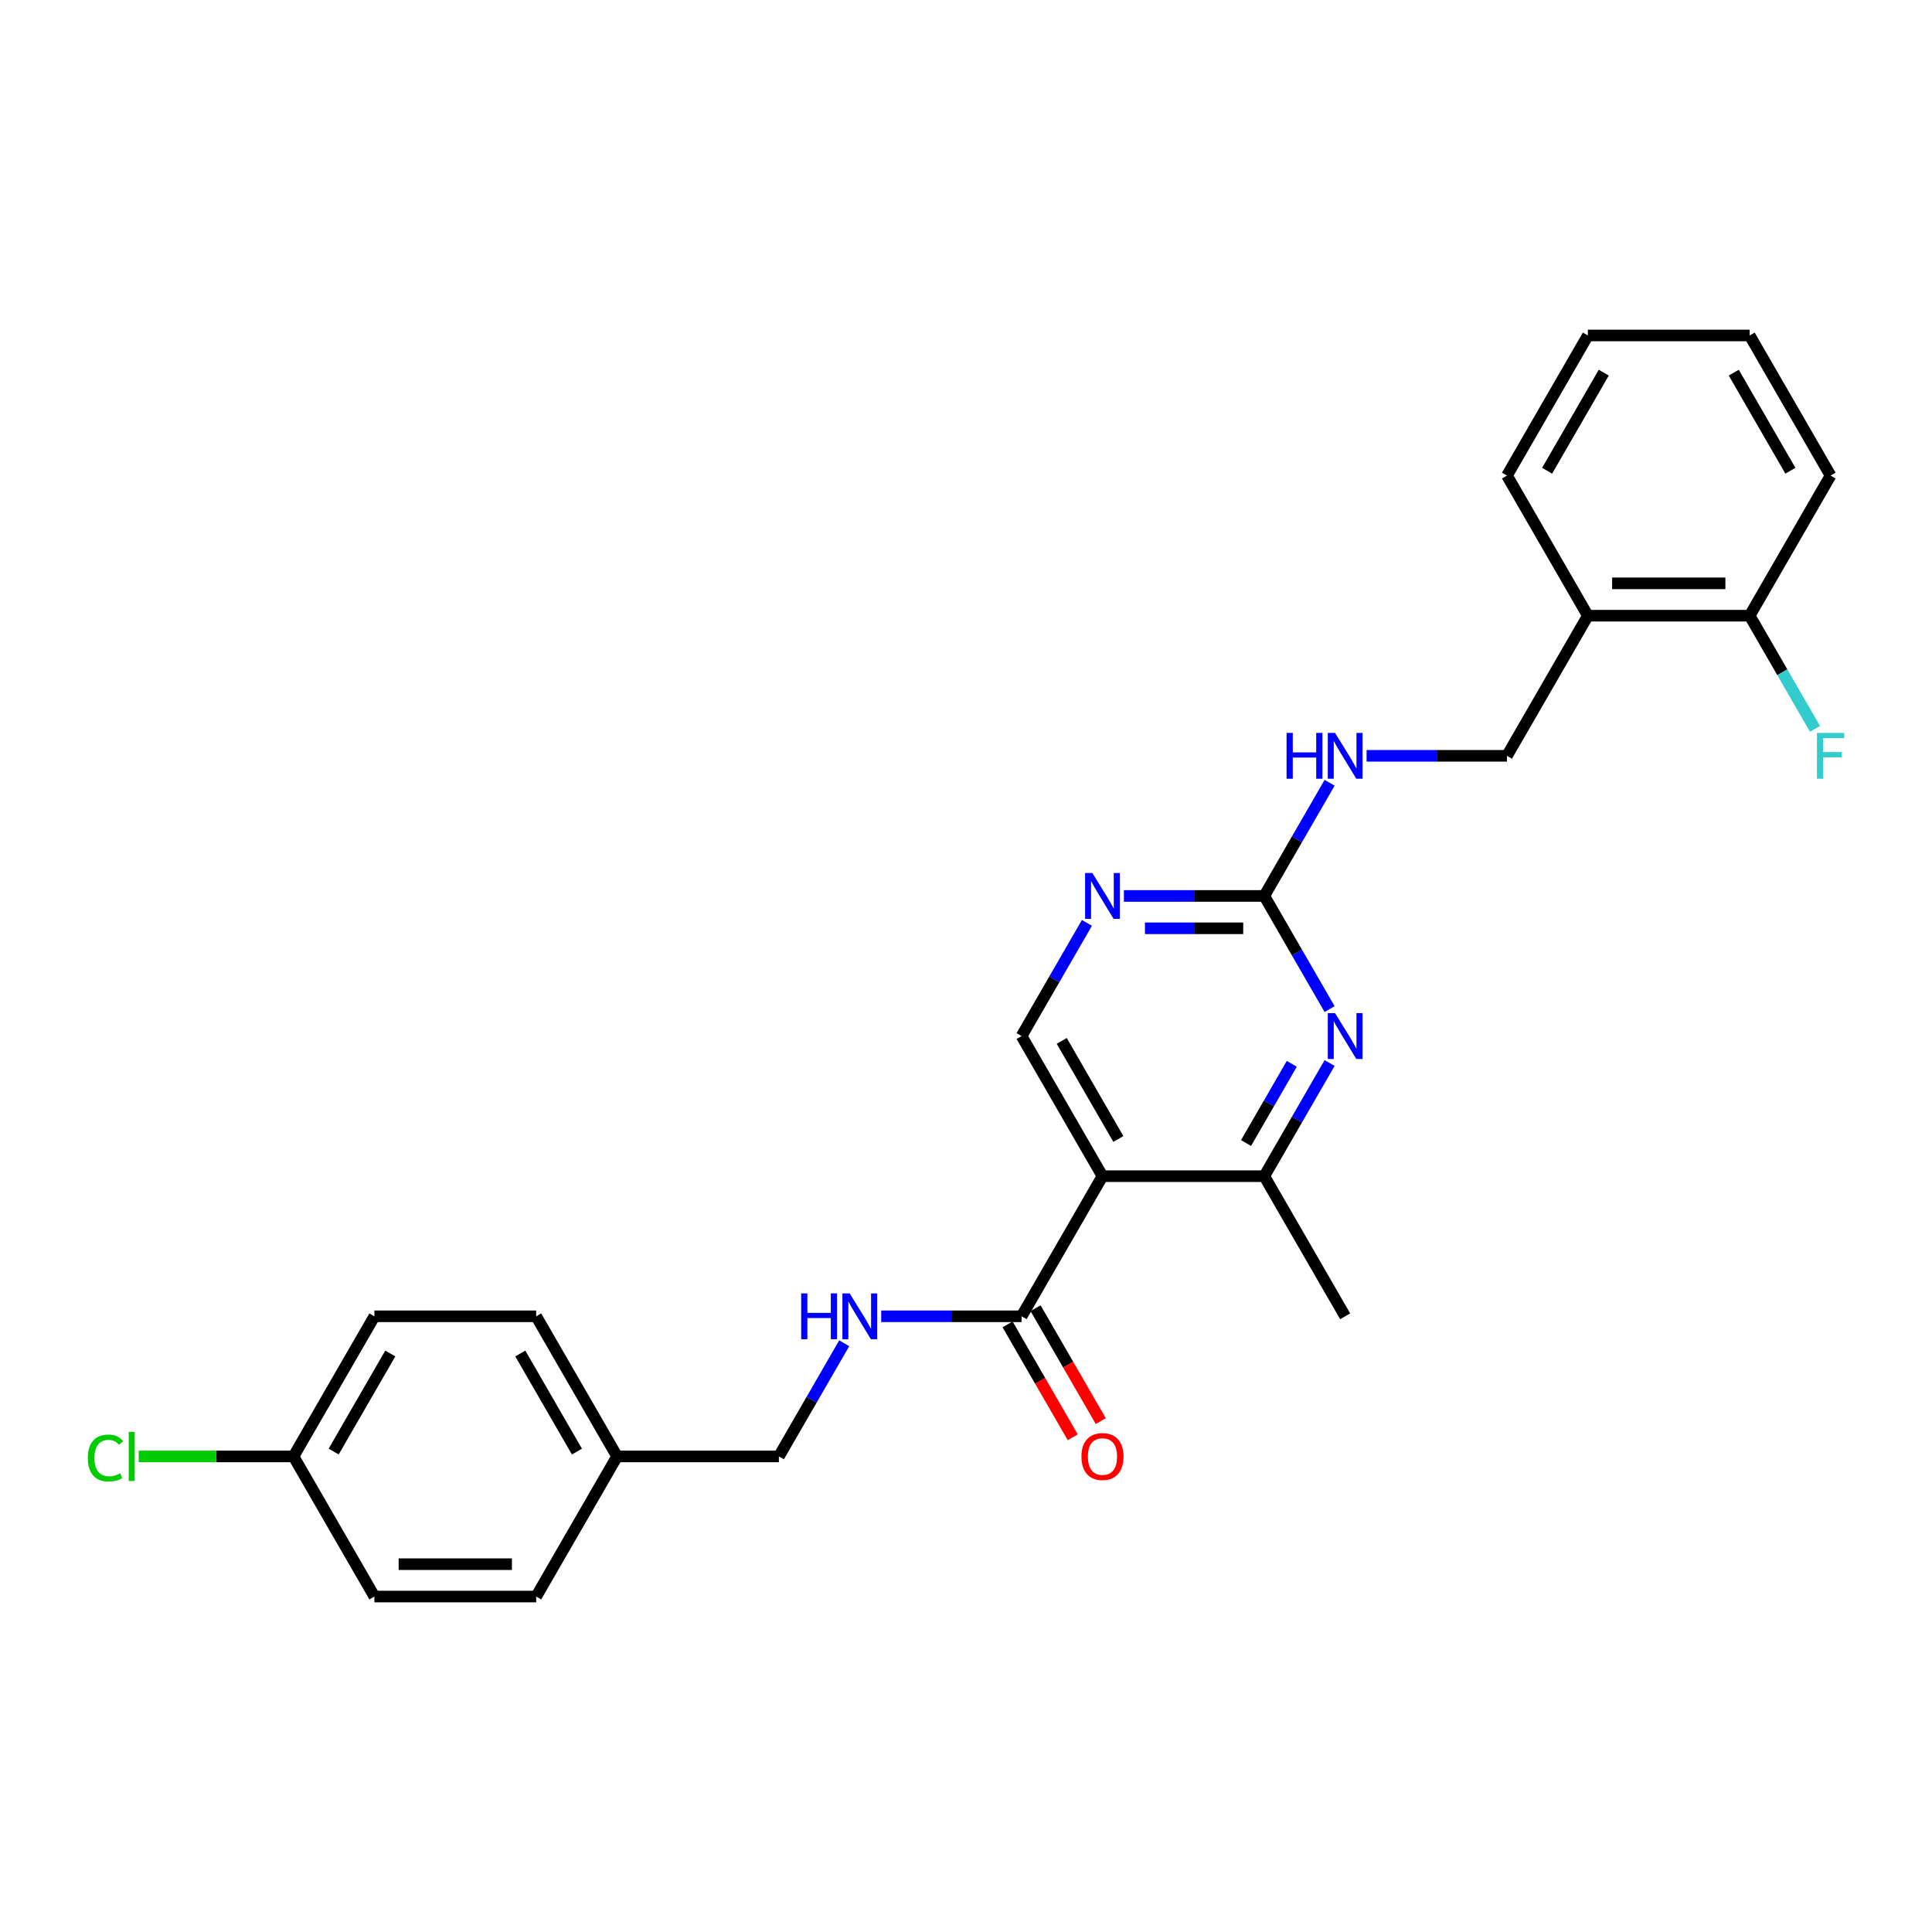 <?xml version='1.0' encoding='iso-8859-1'?>
<svg version='1.1' baseProfile='full'
              xmlns='http://www.w3.org/2000/svg'
                      xmlns:rdkit='http://www.rdkit.org/xml'
                      xmlns:xlink='http://www.w3.org/1999/xlink'
                  xml:space='preserve'
width='1000px' height='1000px' viewBox='0 0 1000 1000'>
<!-- END OF HEADER -->
<rect style='opacity:1.0;fill:#FFFFFF;stroke:none' width='1000' height='1000' x='0' y='0'> </rect>
<path class='bond-2' d='M 570.639,608.789 L 528.767,681.314' style='fill:none;fill-rule:evenodd;stroke:#000000;stroke-width:6px;stroke-linecap:butt;stroke-linejoin:miter;stroke-opacity:1' />
<path class='bond-3' d='M 570.639,608.789 L 654.385,608.789' style='fill:none;fill-rule:evenodd;stroke:#000000;stroke-width:6px;stroke-linecap:butt;stroke-linejoin:miter;stroke-opacity:1' />
<path class='bond-5' d='M 570.639,608.789 L 528.767,536.263' style='fill:none;fill-rule:evenodd;stroke:#000000;stroke-width:6px;stroke-linecap:butt;stroke-linejoin:miter;stroke-opacity:1' />
<path class='bond-5' d='M 578.864,589.535 L 549.553,538.767' style='fill:none;fill-rule:evenodd;stroke:#000000;stroke-width:6px;stroke-linecap:butt;stroke-linejoin:miter;stroke-opacity:1' />
<path class='bond-0' d='M 688.202,550.215 L 671.294,579.502' style='fill:none;fill-rule:evenodd;stroke:#0000FF;stroke-width:6px;stroke-linecap:butt;stroke-linejoin:miter;stroke-opacity:1' />
<path class='bond-0' d='M 671.294,579.502 L 654.385,608.789' style='fill:none;fill-rule:evenodd;stroke:#000000;stroke-width:6px;stroke-linecap:butt;stroke-linejoin:miter;stroke-opacity:1' />
<path class='bond-0' d='M 668.625,550.626 L 656.788,571.127' style='fill:none;fill-rule:evenodd;stroke:#0000FF;stroke-width:6px;stroke-linecap:butt;stroke-linejoin:miter;stroke-opacity:1' />
<path class='bond-0' d='M 656.788,571.127 L 644.952,591.628' style='fill:none;fill-rule:evenodd;stroke:#000000;stroke-width:6px;stroke-linecap:butt;stroke-linejoin:miter;stroke-opacity:1' />
<path class='bond-26' d='M 688.202,522.311 L 671.294,493.024' style='fill:none;fill-rule:evenodd;stroke:#0000FF;stroke-width:6px;stroke-linecap:butt;stroke-linejoin:miter;stroke-opacity:1' />
<path class='bond-26' d='M 671.294,493.024 L 654.385,463.737' style='fill:none;fill-rule:evenodd;stroke:#000000;stroke-width:6px;stroke-linecap:butt;stroke-linejoin:miter;stroke-opacity:1' />
<path class='bond-1' d='M 654.385,463.737 L 618.056,463.737' style='fill:none;fill-rule:evenodd;stroke:#000000;stroke-width:6px;stroke-linecap:butt;stroke-linejoin:miter;stroke-opacity:1' />
<path class='bond-1' d='M 618.056,463.737 L 581.727,463.737' style='fill:none;fill-rule:evenodd;stroke:#0000FF;stroke-width:6px;stroke-linecap:butt;stroke-linejoin:miter;stroke-opacity:1' />
<path class='bond-1' d='M 643.486,480.486 L 618.056,480.486' style='fill:none;fill-rule:evenodd;stroke:#000000;stroke-width:6px;stroke-linecap:butt;stroke-linejoin:miter;stroke-opacity:1' />
<path class='bond-1' d='M 618.056,480.486 L 592.626,480.486' style='fill:none;fill-rule:evenodd;stroke:#0000FF;stroke-width:6px;stroke-linecap:butt;stroke-linejoin:miter;stroke-opacity:1' />
<path class='bond-8' d='M 654.385,463.737 L 671.294,434.45' style='fill:none;fill-rule:evenodd;stroke:#000000;stroke-width:6px;stroke-linecap:butt;stroke-linejoin:miter;stroke-opacity:1' />
<path class='bond-8' d='M 671.294,434.45 L 688.202,405.163' style='fill:none;fill-rule:evenodd;stroke:#0000FF;stroke-width:6px;stroke-linecap:butt;stroke-linejoin:miter;stroke-opacity:1' />
<path class='bond-6' d='M 528.767,681.314 L 492.438,681.314' style='fill:none;fill-rule:evenodd;stroke:#000000;stroke-width:6px;stroke-linecap:butt;stroke-linejoin:miter;stroke-opacity:1' />
<path class='bond-6' d='M 492.438,681.314 L 456.109,681.314' style='fill:none;fill-rule:evenodd;stroke:#0000FF;stroke-width:6px;stroke-linecap:butt;stroke-linejoin:miter;stroke-opacity:1' />
<path class='bond-10' d='M 521.514,685.502 L 538.384,714.721' style='fill:none;fill-rule:evenodd;stroke:#000000;stroke-width:6px;stroke-linecap:butt;stroke-linejoin:miter;stroke-opacity:1' />
<path class='bond-10' d='M 538.384,714.721 L 555.254,743.941' style='fill:none;fill-rule:evenodd;stroke:#FF0000;stroke-width:6px;stroke-linecap:butt;stroke-linejoin:miter;stroke-opacity:1' />
<path class='bond-10' d='M 536.019,677.127 L 552.889,706.347' style='fill:none;fill-rule:evenodd;stroke:#000000;stroke-width:6px;stroke-linecap:butt;stroke-linejoin:miter;stroke-opacity:1' />
<path class='bond-10' d='M 552.889,706.347 L 569.759,735.567' style='fill:none;fill-rule:evenodd;stroke:#FF0000;stroke-width:6px;stroke-linecap:butt;stroke-linejoin:miter;stroke-opacity:1' />
<path class='bond-21' d='M 654.385,608.789 L 696.258,681.314' style='fill:none;fill-rule:evenodd;stroke:#000000;stroke-width:6px;stroke-linecap:butt;stroke-linejoin:miter;stroke-opacity:1' />
<path class='bond-4' d='M 562.584,477.689 L 545.675,506.976' style='fill:none;fill-rule:evenodd;stroke:#0000FF;stroke-width:6px;stroke-linecap:butt;stroke-linejoin:miter;stroke-opacity:1' />
<path class='bond-4' d='M 545.675,506.976 L 528.767,536.263' style='fill:none;fill-rule:evenodd;stroke:#000000;stroke-width:6px;stroke-linecap:butt;stroke-linejoin:miter;stroke-opacity:1' />
<path class='bond-12' d='M 436.966,695.266 L 420.057,724.553' style='fill:none;fill-rule:evenodd;stroke:#0000FF;stroke-width:6px;stroke-linecap:butt;stroke-linejoin:miter;stroke-opacity:1' />
<path class='bond-12' d='M 420.057,724.553 L 403.148,753.84' style='fill:none;fill-rule:evenodd;stroke:#000000;stroke-width:6px;stroke-linecap:butt;stroke-linejoin:miter;stroke-opacity:1' />
<path class='bond-7' d='M 821.876,318.686 L 780.003,391.211' style='fill:none;fill-rule:evenodd;stroke:#000000;stroke-width:6px;stroke-linecap:butt;stroke-linejoin:miter;stroke-opacity:1' />
<path class='bond-11' d='M 821.876,318.686 L 905.621,318.686' style='fill:none;fill-rule:evenodd;stroke:#000000;stroke-width:6px;stroke-linecap:butt;stroke-linejoin:miter;stroke-opacity:1' />
<path class='bond-11' d='M 834.438,301.937 L 893.06,301.937' style='fill:none;fill-rule:evenodd;stroke:#000000;stroke-width:6px;stroke-linecap:butt;stroke-linejoin:miter;stroke-opacity:1' />
<path class='bond-22' d='M 821.876,318.686 L 780.003,246.16' style='fill:none;fill-rule:evenodd;stroke:#000000;stroke-width:6px;stroke-linecap:butt;stroke-linejoin:miter;stroke-opacity:1' />
<path class='bond-9' d='M 707.345,391.211 L 743.674,391.211' style='fill:none;fill-rule:evenodd;stroke:#0000FF;stroke-width:6px;stroke-linecap:butt;stroke-linejoin:miter;stroke-opacity:1' />
<path class='bond-9' d='M 743.674,391.211 L 780.003,391.211' style='fill:none;fill-rule:evenodd;stroke:#000000;stroke-width:6px;stroke-linecap:butt;stroke-linejoin:miter;stroke-opacity:1' />
<path class='bond-15' d='M 905.621,318.686 L 922.53,347.973' style='fill:none;fill-rule:evenodd;stroke:#000000;stroke-width:6px;stroke-linecap:butt;stroke-linejoin:miter;stroke-opacity:1' />
<path class='bond-15' d='M 922.53,347.973 L 939.439,377.259' style='fill:none;fill-rule:evenodd;stroke:#33CCCC;stroke-width:6px;stroke-linecap:butt;stroke-linejoin:miter;stroke-opacity:1' />
<path class='bond-23' d='M 905.621,318.686 L 947.494,246.16' style='fill:none;fill-rule:evenodd;stroke:#000000;stroke-width:6px;stroke-linecap:butt;stroke-linejoin:miter;stroke-opacity:1' />
<path class='bond-14' d='M 403.148,753.84 L 319.403,753.84' style='fill:none;fill-rule:evenodd;stroke:#000000;stroke-width:6px;stroke-linecap:butt;stroke-linejoin:miter;stroke-opacity:1' />
<path class='bond-13' d='M 151.912,753.84 L 193.785,681.314' style='fill:none;fill-rule:evenodd;stroke:#000000;stroke-width:6px;stroke-linecap:butt;stroke-linejoin:miter;stroke-opacity:1' />
<path class='bond-13' d='M 172.698,751.336 L 202.009,700.568' style='fill:none;fill-rule:evenodd;stroke:#000000;stroke-width:6px;stroke-linecap:butt;stroke-linejoin:miter;stroke-opacity:1' />
<path class='bond-16' d='M 151.912,753.84 L 111.856,753.84' style='fill:none;fill-rule:evenodd;stroke:#000000;stroke-width:6px;stroke-linecap:butt;stroke-linejoin:miter;stroke-opacity:1' />
<path class='bond-16' d='M 111.856,753.84 L 71.801,753.84' style='fill:none;fill-rule:evenodd;stroke:#00CC00;stroke-width:6px;stroke-linecap:butt;stroke-linejoin:miter;stroke-opacity:1' />
<path class='bond-27' d='M 151.912,753.84 L 193.785,826.366' style='fill:none;fill-rule:evenodd;stroke:#000000;stroke-width:6px;stroke-linecap:butt;stroke-linejoin:miter;stroke-opacity:1' />
<path class='bond-19' d='M 319.403,753.84 L 277.53,826.366' style='fill:none;fill-rule:evenodd;stroke:#000000;stroke-width:6px;stroke-linecap:butt;stroke-linejoin:miter;stroke-opacity:1' />
<path class='bond-20' d='M 319.403,753.84 L 277.53,681.314' style='fill:none;fill-rule:evenodd;stroke:#000000;stroke-width:6px;stroke-linecap:butt;stroke-linejoin:miter;stroke-opacity:1' />
<path class='bond-20' d='M 298.617,751.336 L 269.306,700.568' style='fill:none;fill-rule:evenodd;stroke:#000000;stroke-width:6px;stroke-linecap:butt;stroke-linejoin:miter;stroke-opacity:1' />
<path class='bond-17' d='M 193.785,826.366 L 277.53,826.366' style='fill:none;fill-rule:evenodd;stroke:#000000;stroke-width:6px;stroke-linecap:butt;stroke-linejoin:miter;stroke-opacity:1' />
<path class='bond-17' d='M 206.346,809.617 L 264.968,809.617' style='fill:none;fill-rule:evenodd;stroke:#000000;stroke-width:6px;stroke-linecap:butt;stroke-linejoin:miter;stroke-opacity:1' />
<path class='bond-18' d='M 193.785,681.314 L 277.53,681.314' style='fill:none;fill-rule:evenodd;stroke:#000000;stroke-width:6px;stroke-linecap:butt;stroke-linejoin:miter;stroke-opacity:1' />
<path class='bond-24' d='M 780.003,246.16 L 821.876,173.634' style='fill:none;fill-rule:evenodd;stroke:#000000;stroke-width:6px;stroke-linecap:butt;stroke-linejoin:miter;stroke-opacity:1' />
<path class='bond-24' d='M 800.789,243.656 L 830.1,192.888' style='fill:none;fill-rule:evenodd;stroke:#000000;stroke-width:6px;stroke-linecap:butt;stroke-linejoin:miter;stroke-opacity:1' />
<path class='bond-28' d='M 947.494,246.16 L 905.621,173.634' style='fill:none;fill-rule:evenodd;stroke:#000000;stroke-width:6px;stroke-linecap:butt;stroke-linejoin:miter;stroke-opacity:1' />
<path class='bond-28' d='M 926.708,243.656 L 897.397,192.888' style='fill:none;fill-rule:evenodd;stroke:#000000;stroke-width:6px;stroke-linecap:butt;stroke-linejoin:miter;stroke-opacity:1' />
<path class='bond-25' d='M 821.876,173.634 L 905.621,173.634' style='fill:none;fill-rule:evenodd;stroke:#000000;stroke-width:6px;stroke-linecap:butt;stroke-linejoin:miter;stroke-opacity:1' />
<path  class='atom-1' d='M 691.015 524.405
L 698.787 536.966
Q 699.557 538.206, 700.797 540.45
Q 702.036 542.695, 702.103 542.829
L 702.103 524.405
L 705.252 524.405
L 705.252 548.121
L 702.003 548.121
L 693.661 534.387
Q 692.69 532.779, 691.652 530.937
Q 690.647 529.094, 690.345 528.525
L 690.345 548.121
L 687.263 548.121
L 687.263 524.405
L 691.015 524.405
' fill='#0000FF'/>
<path  class='atom-5' d='M 565.397 451.879
L 573.168 464.441
Q 573.939 465.68, 575.178 467.924
Q 576.418 470.169, 576.485 470.303
L 576.485 451.879
L 579.634 451.879
L 579.634 475.595
L 576.384 475.595
L 568.043 461.861
Q 567.072 460.253, 566.033 458.411
Q 565.028 456.569, 564.727 455.999
L 564.727 475.595
L 561.645 475.595
L 561.645 451.879
L 565.397 451.879
' fill='#0000FF'/>
<path  class='atom-7' d='M 414.688 669.456
L 417.904 669.456
L 417.904 679.539
L 430.031 679.539
L 430.031 669.456
L 433.246 669.456
L 433.246 693.173
L 430.031 693.173
L 430.031 682.219
L 417.904 682.219
L 417.904 693.173
L 414.688 693.173
L 414.688 669.456
' fill='#0000FF'/>
<path  class='atom-7' d='M 439.779 669.456
L 447.55 682.018
Q 448.321 683.257, 449.56 685.502
Q 450.8 687.746, 450.867 687.88
L 450.867 669.456
L 454.015 669.456
L 454.015 693.173
L 450.766 693.173
L 442.425 679.438
Q 441.454 677.831, 440.415 675.988
Q 439.41 674.146, 439.109 673.576
L 439.109 693.173
L 436.027 693.173
L 436.027 669.456
L 439.779 669.456
' fill='#0000FF'/>
<path  class='atom-9' d='M 665.925 379.353
L 669.141 379.353
L 669.141 389.436
L 681.267 389.436
L 681.267 379.353
L 684.483 379.353
L 684.483 403.07
L 681.267 403.07
L 681.267 392.116
L 669.141 392.116
L 669.141 403.07
L 665.925 403.07
L 665.925 379.353
' fill='#0000FF'/>
<path  class='atom-9' d='M 691.015 379.353
L 698.787 391.915
Q 699.557 393.154, 700.797 395.399
Q 702.036 397.643, 702.103 397.777
L 702.103 379.353
L 705.252 379.353
L 705.252 403.07
L 702.003 403.07
L 693.661 389.336
Q 692.69 387.728, 691.652 385.885
Q 690.647 384.043, 690.345 383.473
L 690.345 403.07
L 687.263 403.07
L 687.263 379.353
L 691.015 379.353
' fill='#0000FF'/>
<path  class='atom-11' d='M 559.752 753.907
Q 559.752 748.212, 562.566 745.03
Q 565.38 741.848, 570.639 741.848
Q 575.899 741.848, 578.712 745.03
Q 581.526 748.212, 581.526 753.907
Q 581.526 759.669, 578.679 762.952
Q 575.832 766.201, 570.639 766.201
Q 565.414 766.201, 562.566 762.952
Q 559.752 759.702, 559.752 753.907
M 570.639 763.521
Q 574.257 763.521, 576.2 761.109
Q 578.176 758.664, 578.176 753.907
Q 578.176 749.251, 576.2 746.906
Q 574.257 744.528, 570.639 744.528
Q 567.022 744.528, 565.045 746.872
Q 563.102 749.217, 563.102 753.907
Q 563.102 758.697, 565.045 761.109
Q 567.022 763.521, 570.639 763.521
' fill='#FF0000'/>
<path  class='atom-16' d='M 940.443 379.353
L 954.545 379.353
L 954.545 382.066
L 943.625 382.066
L 943.625 389.269
L 953.34 389.269
L 953.34 392.015
L 943.625 392.015
L 943.625 403.07
L 940.443 403.07
L 940.443 379.353
' fill='#33CCCC'/>
<path  class='atom-17' d='M 45.455 754.661
Q 45.455 748.765, 48.201 745.683
Q 50.982 742.568, 56.241 742.568
Q 61.132 742.568, 63.745 746.018
L 61.534 747.827
Q 59.624 745.315, 56.241 745.315
Q 52.657 745.315, 50.747 747.727
Q 48.871 750.105, 48.871 754.661
Q 48.871 759.351, 50.814 761.762
Q 52.791 764.174, 56.609 764.174
Q 59.222 764.174, 62.271 762.6
L 63.209 765.112
Q 61.969 765.916, 60.093 766.385
Q 58.217 766.854, 56.141 766.854
Q 50.982 766.854, 48.201 763.705
Q 45.455 760.556, 45.455 754.661
' fill='#00CC00'/>
<path  class='atom-17' d='M 66.625 741.127
L 69.707 741.127
L 69.707 766.553
L 66.625 766.553
L 66.625 741.127
' fill='#00CC00'/>
</svg>
